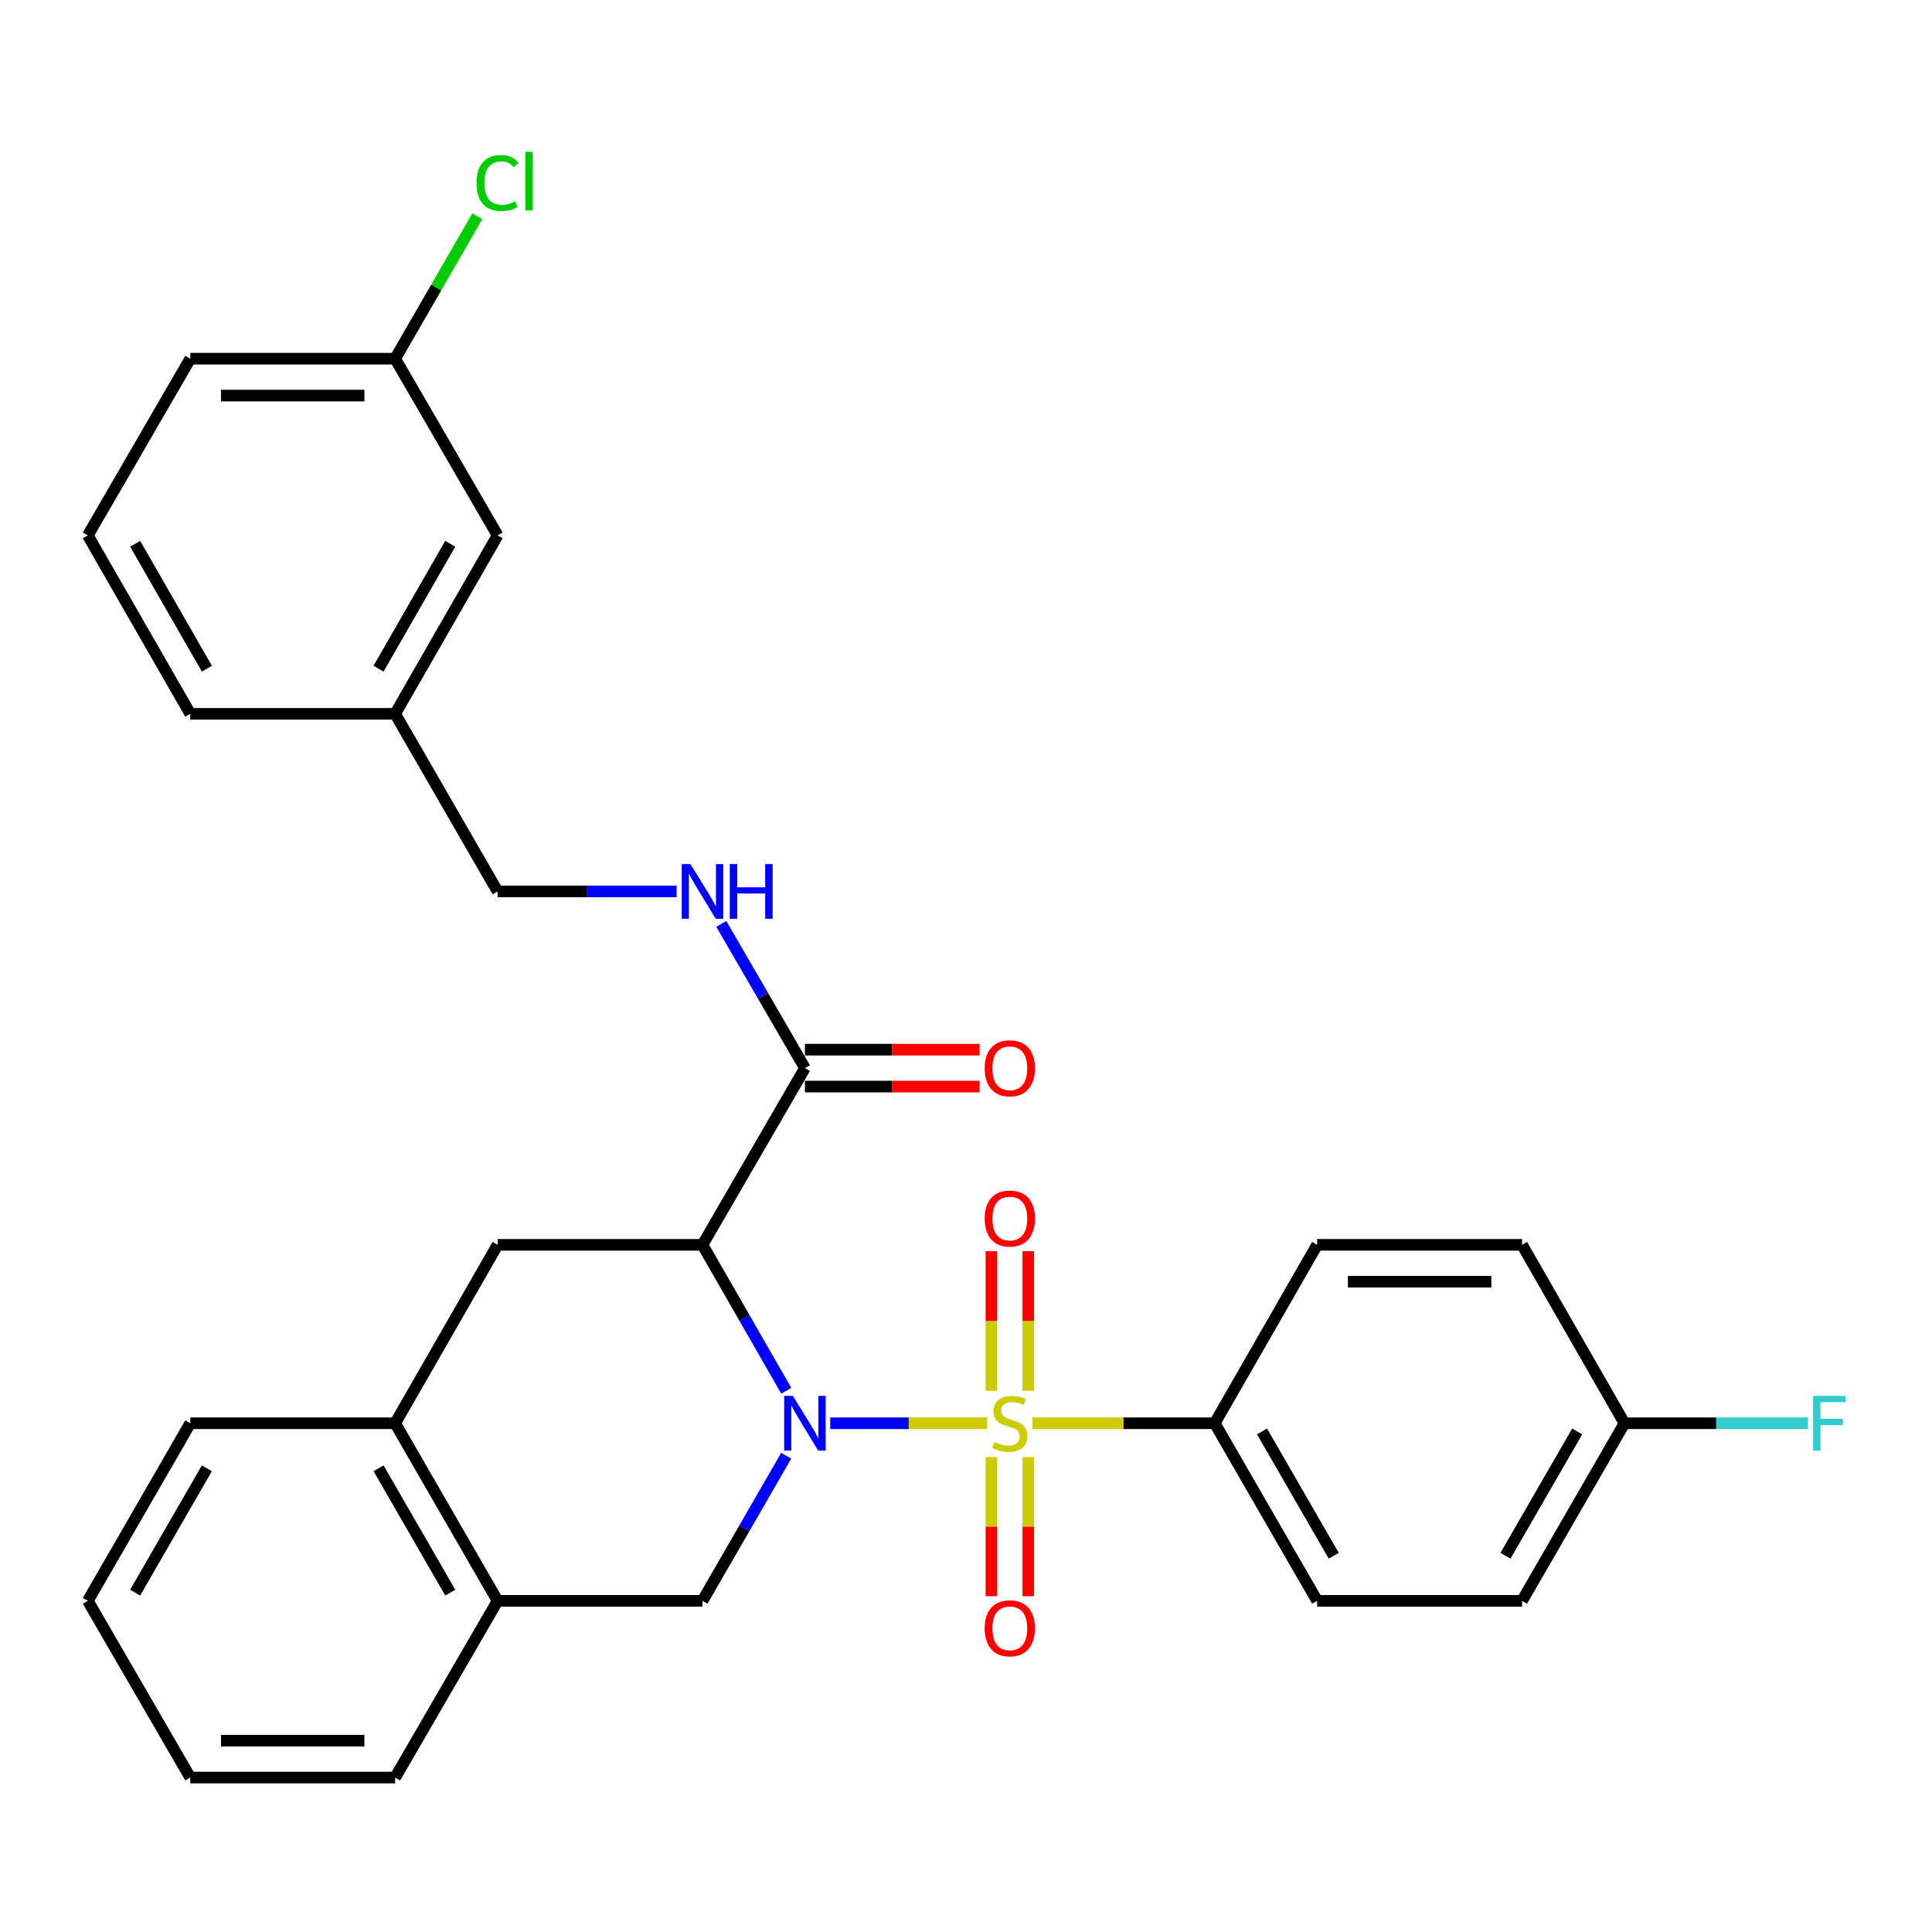 <?xml version='1.0' encoding='iso-8859-1'?>
<svg version='1.1' baseProfile='full'
              xmlns='http://www.w3.org/2000/svg'
                      xmlns:rdkit='http://www.rdkit.org/xml'
                      xmlns:xlink='http://www.w3.org/1999/xlink'
                  xml:space='preserve'
width='1000px' height='1000px' viewBox='0 0 1000 1000'>
<!-- END OF HEADER -->
<rect style='opacity:1.0;fill:#FFFFFF;stroke:none' width='1000' height='1000' x='0' y='0'> </rect>
<path class='bond-0' d='M 510.952,736.677 L 470.341,736.677' style='fill:none;fill-rule:evenodd;stroke:#CCCC00;stroke-width:6px;stroke-linecap:butt;stroke-linejoin:miter;stroke-opacity:1' />
<path class='bond-0' d='M 470.341,736.677 L 429.729,736.677' style='fill:none;fill-rule:evenodd;stroke:#0000FF;stroke-width:6px;stroke-linecap:butt;stroke-linejoin:miter;stroke-opacity:1' />
<path class='bond-5' d='M 534.415,736.677 L 581.575,736.677' style='fill:none;fill-rule:evenodd;stroke:#CCCC00;stroke-width:6px;stroke-linecap:butt;stroke-linejoin:miter;stroke-opacity:1' />
<path class='bond-5' d='M 581.575,736.677 L 628.735,736.677' style='fill:none;fill-rule:evenodd;stroke:#000000;stroke-width:6px;stroke-linecap:butt;stroke-linejoin:miter;stroke-opacity:1' />
<path class='bond-6' d='M 513.136,754.208 L 513.136,790.202' style='fill:none;fill-rule:evenodd;stroke:#CCCC00;stroke-width:6px;stroke-linecap:butt;stroke-linejoin:miter;stroke-opacity:1' />
<path class='bond-6' d='M 513.136,790.202 L 513.136,826.196' style='fill:none;fill-rule:evenodd;stroke:#FF0000;stroke-width:6px;stroke-linecap:butt;stroke-linejoin:miter;stroke-opacity:1' />
<path class='bond-6' d='M 532.231,754.208 L 532.231,790.202' style='fill:none;fill-rule:evenodd;stroke:#CCCC00;stroke-width:6px;stroke-linecap:butt;stroke-linejoin:miter;stroke-opacity:1' />
<path class='bond-6' d='M 532.231,790.202 L 532.231,826.196' style='fill:none;fill-rule:evenodd;stroke:#FF0000;stroke-width:6px;stroke-linecap:butt;stroke-linejoin:miter;stroke-opacity:1' />
<path class='bond-7' d='M 532.231,719.906 L 532.231,683.761' style='fill:none;fill-rule:evenodd;stroke:#CCCC00;stroke-width:6px;stroke-linecap:butt;stroke-linejoin:miter;stroke-opacity:1' />
<path class='bond-7' d='M 532.231,683.761 L 532.231,647.617' style='fill:none;fill-rule:evenodd;stroke:#FF0000;stroke-width:6px;stroke-linecap:butt;stroke-linejoin:miter;stroke-opacity:1' />
<path class='bond-7' d='M 513.136,719.906 L 513.136,683.761' style='fill:none;fill-rule:evenodd;stroke:#CCCC00;stroke-width:6px;stroke-linecap:butt;stroke-linejoin:miter;stroke-opacity:1' />
<path class='bond-7' d='M 513.136,683.761 L 513.136,647.617' style='fill:none;fill-rule:evenodd;stroke:#FF0000;stroke-width:6px;stroke-linecap:butt;stroke-linejoin:miter;stroke-opacity:1' />
<path class='bond-1' d='M 406.974,719.855 L 385.292,682.088' style='fill:none;fill-rule:evenodd;stroke:#0000FF;stroke-width:6px;stroke-linecap:butt;stroke-linejoin:miter;stroke-opacity:1' />
<path class='bond-1' d='M 385.292,682.088 L 363.611,644.321' style='fill:none;fill-rule:evenodd;stroke:#000000;stroke-width:6px;stroke-linecap:butt;stroke-linejoin:miter;stroke-opacity:1' />
<path class='bond-2' d='M 406.933,753.49 L 385.272,791.039' style='fill:none;fill-rule:evenodd;stroke:#0000FF;stroke-width:6px;stroke-linecap:butt;stroke-linejoin:miter;stroke-opacity:1' />
<path class='bond-2' d='M 385.272,791.039 L 363.611,828.588' style='fill:none;fill-rule:evenodd;stroke:#000000;stroke-width:6px;stroke-linecap:butt;stroke-linejoin:miter;stroke-opacity:1' />
<path class='bond-3' d='M 363.611,644.321 L 416.631,552.855' style='fill:none;fill-rule:evenodd;stroke:#000000;stroke-width:6px;stroke-linecap:butt;stroke-linejoin:miter;stroke-opacity:1' />
<path class='bond-4' d='M 363.611,644.321 L 257.559,644.321' style='fill:none;fill-rule:evenodd;stroke:#000000;stroke-width:6px;stroke-linecap:butt;stroke-linejoin:miter;stroke-opacity:1' />
<path class='bond-8' d='M 363.611,828.588 L 257.559,828.588' style='fill:none;fill-rule:evenodd;stroke:#000000;stroke-width:6px;stroke-linecap:butt;stroke-linejoin:miter;stroke-opacity:1' />
<path class='bond-10' d='M 416.631,552.855 L 394.992,515.529' style='fill:none;fill-rule:evenodd;stroke:#000000;stroke-width:6px;stroke-linecap:butt;stroke-linejoin:miter;stroke-opacity:1' />
<path class='bond-10' d='M 394.992,515.529 L 373.352,478.203' style='fill:none;fill-rule:evenodd;stroke:#0000FF;stroke-width:6px;stroke-linecap:butt;stroke-linejoin:miter;stroke-opacity:1' />
<path class='bond-11' d='M 416.631,562.403 L 461.832,562.403' style='fill:none;fill-rule:evenodd;stroke:#000000;stroke-width:6px;stroke-linecap:butt;stroke-linejoin:miter;stroke-opacity:1' />
<path class='bond-11' d='M 461.832,562.403 L 507.032,562.403' style='fill:none;fill-rule:evenodd;stroke:#FF0000;stroke-width:6px;stroke-linecap:butt;stroke-linejoin:miter;stroke-opacity:1' />
<path class='bond-11' d='M 416.631,543.307 L 461.832,543.307' style='fill:none;fill-rule:evenodd;stroke:#000000;stroke-width:6px;stroke-linecap:butt;stroke-linejoin:miter;stroke-opacity:1' />
<path class='bond-11' d='M 461.832,543.307 L 507.032,543.307' style='fill:none;fill-rule:evenodd;stroke:#FF0000;stroke-width:6px;stroke-linecap:butt;stroke-linejoin:miter;stroke-opacity:1' />
<path class='bond-31' d='M 257.559,644.321 L 204.527,736.677' style='fill:none;fill-rule:evenodd;stroke:#000000;stroke-width:6px;stroke-linecap:butt;stroke-linejoin:miter;stroke-opacity:1' />
<path class='bond-12' d='M 628.735,736.677 L 681.756,828.588' style='fill:none;fill-rule:evenodd;stroke:#000000;stroke-width:6px;stroke-linecap:butt;stroke-linejoin:miter;stroke-opacity:1' />
<path class='bond-12' d='M 653.229,740.922 L 690.343,805.26' style='fill:none;fill-rule:evenodd;stroke:#000000;stroke-width:6px;stroke-linecap:butt;stroke-linejoin:miter;stroke-opacity:1' />
<path class='bond-13' d='M 628.735,736.677 L 681.756,644.321' style='fill:none;fill-rule:evenodd;stroke:#000000;stroke-width:6px;stroke-linecap:butt;stroke-linejoin:miter;stroke-opacity:1' />
<path class='bond-9' d='M 257.559,828.588 L 204.527,736.677' style='fill:none;fill-rule:evenodd;stroke:#000000;stroke-width:6px;stroke-linecap:butt;stroke-linejoin:miter;stroke-opacity:1' />
<path class='bond-9' d='M 233.064,824.345 L 195.943,760.007' style='fill:none;fill-rule:evenodd;stroke:#000000;stroke-width:6px;stroke-linecap:butt;stroke-linejoin:miter;stroke-opacity:1' />
<path class='bond-24' d='M 257.559,828.588 L 204.527,920.064' style='fill:none;fill-rule:evenodd;stroke:#000000;stroke-width:6px;stroke-linecap:butt;stroke-linejoin:miter;stroke-opacity:1' />
<path class='bond-25' d='M 204.527,736.677 L 98.486,736.677' style='fill:none;fill-rule:evenodd;stroke:#000000;stroke-width:6px;stroke-linecap:butt;stroke-linejoin:miter;stroke-opacity:1' />
<path class='bond-14' d='M 350.219,461.4 L 303.889,461.4' style='fill:none;fill-rule:evenodd;stroke:#0000FF;stroke-width:6px;stroke-linecap:butt;stroke-linejoin:miter;stroke-opacity:1' />
<path class='bond-14' d='M 303.889,461.4 L 257.559,461.4' style='fill:none;fill-rule:evenodd;stroke:#000000;stroke-width:6px;stroke-linecap:butt;stroke-linejoin:miter;stroke-opacity:1' />
<path class='bond-20' d='M 681.756,828.588 L 787.819,828.588' style='fill:none;fill-rule:evenodd;stroke:#000000;stroke-width:6px;stroke-linecap:butt;stroke-linejoin:miter;stroke-opacity:1' />
<path class='bond-19' d='M 681.756,644.321 L 787.819,644.321' style='fill:none;fill-rule:evenodd;stroke:#000000;stroke-width:6px;stroke-linecap:butt;stroke-linejoin:miter;stroke-opacity:1' />
<path class='bond-19' d='M 697.665,663.416 L 771.909,663.416' style='fill:none;fill-rule:evenodd;stroke:#000000;stroke-width:6px;stroke-linecap:butt;stroke-linejoin:miter;stroke-opacity:1' />
<path class='bond-18' d='M 257.559,461.4 L 204.527,369.478' style='fill:none;fill-rule:evenodd;stroke:#000000;stroke-width:6px;stroke-linecap:butt;stroke-linejoin:miter;stroke-opacity:1' />
<path class='bond-15' d='M 840.839,736.677 L 787.819,644.321' style='fill:none;fill-rule:evenodd;stroke:#000000;stroke-width:6px;stroke-linecap:butt;stroke-linejoin:miter;stroke-opacity:1' />
<path class='bond-21' d='M 840.839,736.677 L 888.33,736.677' style='fill:none;fill-rule:evenodd;stroke:#000000;stroke-width:6px;stroke-linecap:butt;stroke-linejoin:miter;stroke-opacity:1' />
<path class='bond-21' d='M 888.33,736.677 L 935.82,736.677' style='fill:none;fill-rule:evenodd;stroke:#33CCCC;stroke-width:6px;stroke-linecap:butt;stroke-linejoin:miter;stroke-opacity:1' />
<path class='bond-30' d='M 840.839,736.677 L 787.819,828.588' style='fill:none;fill-rule:evenodd;stroke:#000000;stroke-width:6px;stroke-linecap:butt;stroke-linejoin:miter;stroke-opacity:1' />
<path class='bond-30' d='M 816.346,740.922 L 779.232,805.26' style='fill:none;fill-rule:evenodd;stroke:#000000;stroke-width:6px;stroke-linecap:butt;stroke-linejoin:miter;stroke-opacity:1' />
<path class='bond-16' d='M 257.559,277.122 L 204.527,369.478' style='fill:none;fill-rule:evenodd;stroke:#000000;stroke-width:6px;stroke-linecap:butt;stroke-linejoin:miter;stroke-opacity:1' />
<path class='bond-16' d='M 233.045,281.467 L 195.923,346.117' style='fill:none;fill-rule:evenodd;stroke:#000000;stroke-width:6px;stroke-linecap:butt;stroke-linejoin:miter;stroke-opacity:1' />
<path class='bond-17' d='M 257.559,277.122 L 204.527,185.656' style='fill:none;fill-rule:evenodd;stroke:#000000;stroke-width:6px;stroke-linecap:butt;stroke-linejoin:miter;stroke-opacity:1' />
<path class='bond-22' d='M 204.527,185.656 L 225.795,148.792' style='fill:none;fill-rule:evenodd;stroke:#000000;stroke-width:6px;stroke-linecap:butt;stroke-linejoin:miter;stroke-opacity:1' />
<path class='bond-22' d='M 225.795,148.792 L 247.063,111.928' style='fill:none;fill-rule:evenodd;stroke:#00CC00;stroke-width:6px;stroke-linecap:butt;stroke-linejoin:miter;stroke-opacity:1' />
<path class='bond-33' d='M 204.527,185.656 L 98.486,185.656' style='fill:none;fill-rule:evenodd;stroke:#000000;stroke-width:6px;stroke-linecap:butt;stroke-linejoin:miter;stroke-opacity:1' />
<path class='bond-33' d='M 188.621,204.751 L 114.392,204.751' style='fill:none;fill-rule:evenodd;stroke:#000000;stroke-width:6px;stroke-linecap:butt;stroke-linejoin:miter;stroke-opacity:1' />
<path class='bond-27' d='M 204.527,369.478 L 98.486,369.478' style='fill:none;fill-rule:evenodd;stroke:#000000;stroke-width:6px;stroke-linecap:butt;stroke-linejoin:miter;stroke-opacity:1' />
<path class='bond-23' d='M 45.455,277.122 L 98.486,369.478' style='fill:none;fill-rule:evenodd;stroke:#000000;stroke-width:6px;stroke-linecap:butt;stroke-linejoin:miter;stroke-opacity:1' />
<path class='bond-23' d='M 69.969,281.467 L 107.091,346.117' style='fill:none;fill-rule:evenodd;stroke:#000000;stroke-width:6px;stroke-linecap:butt;stroke-linejoin:miter;stroke-opacity:1' />
<path class='bond-26' d='M 45.455,277.122 L 98.486,185.656' style='fill:none;fill-rule:evenodd;stroke:#000000;stroke-width:6px;stroke-linecap:butt;stroke-linejoin:miter;stroke-opacity:1' />
<path class='bond-28' d='M 204.527,920.064 L 98.486,920.064' style='fill:none;fill-rule:evenodd;stroke:#000000;stroke-width:6px;stroke-linecap:butt;stroke-linejoin:miter;stroke-opacity:1' />
<path class='bond-28' d='M 188.621,900.969 L 114.392,900.969' style='fill:none;fill-rule:evenodd;stroke:#000000;stroke-width:6px;stroke-linecap:butt;stroke-linejoin:miter;stroke-opacity:1' />
<path class='bond-32' d='M 98.486,736.677 L 45.455,828.588' style='fill:none;fill-rule:evenodd;stroke:#000000;stroke-width:6px;stroke-linecap:butt;stroke-linejoin:miter;stroke-opacity:1' />
<path class='bond-32' d='M 107.071,760.007 L 69.949,824.345' style='fill:none;fill-rule:evenodd;stroke:#000000;stroke-width:6px;stroke-linecap:butt;stroke-linejoin:miter;stroke-opacity:1' />
<path class='bond-29' d='M 98.486,920.064 L 45.455,828.588' style='fill:none;fill-rule:evenodd;stroke:#000000;stroke-width:6px;stroke-linecap:butt;stroke-linejoin:miter;stroke-opacity:1' />
<path  class='atom-0' d='M 514.683 746.397
Q 515.003 746.517, 516.323 747.077
Q 517.643 747.637, 519.083 747.997
Q 520.563 748.317, 522.003 748.317
Q 524.683 748.317, 526.243 747.037
Q 527.803 745.717, 527.803 743.437
Q 527.803 741.877, 527.003 740.917
Q 526.243 739.957, 525.043 739.437
Q 523.843 738.917, 521.843 738.317
Q 519.323 737.557, 517.803 736.837
Q 516.323 736.117, 515.243 734.597
Q 514.203 733.077, 514.203 730.517
Q 514.203 726.957, 516.603 724.757
Q 519.043 722.557, 523.843 722.557
Q 527.123 722.557, 530.843 724.117
L 529.923 727.197
Q 526.523 725.797, 523.963 725.797
Q 521.203 725.797, 519.683 726.957
Q 518.163 728.077, 518.203 730.037
Q 518.203 731.557, 518.963 732.477
Q 519.763 733.397, 520.883 733.917
Q 522.043 734.437, 523.963 735.037
Q 526.523 735.837, 528.043 736.637
Q 529.563 737.437, 530.643 739.077
Q 531.763 740.677, 531.763 743.437
Q 531.763 747.357, 529.123 749.477
Q 526.523 751.557, 522.163 751.557
Q 519.643 751.557, 517.723 750.997
Q 515.843 750.477, 513.603 749.557
L 514.683 746.397
' fill='#CCCC00'/>
<path  class='atom-1' d='M 410.371 722.517
L 419.651 737.517
Q 420.571 738.997, 422.051 741.677
Q 423.531 744.357, 423.611 744.517
L 423.611 722.517
L 427.371 722.517
L 427.371 750.837
L 423.491 750.837
L 413.531 734.437
Q 412.371 732.517, 411.131 730.317
Q 409.931 728.117, 409.571 727.437
L 409.571 750.837
L 405.891 750.837
L 405.891 722.517
L 410.371 722.517
' fill='#0000FF'/>
<path  class='atom-7' d='M 509.683 842.809
Q 509.683 836.009, 513.043 832.209
Q 516.403 828.409, 522.683 828.409
Q 528.963 828.409, 532.323 832.209
Q 535.683 836.009, 535.683 842.809
Q 535.683 849.689, 532.283 853.609
Q 528.883 857.489, 522.683 857.489
Q 516.443 857.489, 513.043 853.609
Q 509.683 849.729, 509.683 842.809
M 522.683 854.289
Q 527.003 854.289, 529.323 851.409
Q 531.683 848.489, 531.683 842.809
Q 531.683 837.249, 529.323 834.449
Q 527.003 831.609, 522.683 831.609
Q 518.363 831.609, 516.003 834.409
Q 513.683 837.209, 513.683 842.809
Q 513.683 848.529, 516.003 851.409
Q 518.363 854.289, 522.683 854.289
' fill='#FF0000'/>
<path  class='atom-8' d='M 509.683 630.705
Q 509.683 623.905, 513.043 620.105
Q 516.403 616.305, 522.683 616.305
Q 528.963 616.305, 532.323 620.105
Q 535.683 623.905, 535.683 630.705
Q 535.683 637.585, 532.283 641.505
Q 528.883 645.385, 522.683 645.385
Q 516.443 645.385, 513.043 641.505
Q 509.683 637.625, 509.683 630.705
M 522.683 642.185
Q 527.003 642.185, 529.323 639.305
Q 531.683 636.385, 531.683 630.705
Q 531.683 625.145, 529.323 622.345
Q 527.003 619.505, 522.683 619.505
Q 518.363 619.505, 516.003 622.305
Q 513.683 625.105, 513.683 630.705
Q 513.683 636.425, 516.003 639.305
Q 518.363 642.185, 522.683 642.185
' fill='#FF0000'/>
<path  class='atom-11' d='M 357.351 447.24
L 366.631 462.24
Q 367.551 463.72, 369.031 466.4
Q 370.511 469.08, 370.591 469.24
L 370.591 447.24
L 374.351 447.24
L 374.351 475.56
L 370.471 475.56
L 360.511 459.16
Q 359.351 457.24, 358.111 455.04
Q 356.911 452.84, 356.551 452.16
L 356.551 475.56
L 352.871 475.56
L 352.871 447.24
L 357.351 447.24
' fill='#0000FF'/>
<path  class='atom-11' d='M 377.751 447.24
L 381.591 447.24
L 381.591 459.28
L 396.071 459.28
L 396.071 447.24
L 399.911 447.24
L 399.911 475.56
L 396.071 475.56
L 396.071 462.48
L 381.591 462.48
L 381.591 475.56
L 377.751 475.56
L 377.751 447.24
' fill='#0000FF'/>
<path  class='atom-12' d='M 509.683 552.935
Q 509.683 546.135, 513.043 542.335
Q 516.403 538.535, 522.683 538.535
Q 528.963 538.535, 532.323 542.335
Q 535.683 546.135, 535.683 552.935
Q 535.683 559.815, 532.283 563.735
Q 528.883 567.615, 522.683 567.615
Q 516.443 567.615, 513.043 563.735
Q 509.683 559.855, 509.683 552.935
M 522.683 564.415
Q 527.003 564.415, 529.323 561.535
Q 531.683 558.615, 531.683 552.935
Q 531.683 547.375, 529.323 544.575
Q 527.003 541.735, 522.683 541.735
Q 518.363 541.735, 516.003 544.535
Q 513.683 547.335, 513.683 552.935
Q 513.683 558.655, 516.003 561.535
Q 518.363 564.415, 522.683 564.415
' fill='#FF0000'/>
<path  class='atom-22' d='M 938.471 722.517
L 955.311 722.517
L 955.311 725.757
L 942.271 725.757
L 942.271 734.357
L 953.871 734.357
L 953.871 737.637
L 942.271 737.637
L 942.271 750.837
L 938.471 750.837
L 938.471 722.517
' fill='#33CCCC'/>
<path  class='atom-23' d='M 246.639 94.715
Q 246.639 87.675, 249.919 83.995
Q 253.239 80.275, 259.519 80.275
Q 265.359 80.275, 268.479 84.395
L 265.839 86.555
Q 263.559 83.555, 259.519 83.555
Q 255.239 83.555, 252.959 86.435
Q 250.719 89.275, 250.719 94.715
Q 250.719 100.315, 253.039 103.195
Q 255.399 106.075, 259.959 106.075
Q 263.079 106.075, 266.719 104.195
L 267.839 107.195
Q 266.359 108.155, 264.119 108.715
Q 261.879 109.275, 259.399 109.275
Q 253.239 109.275, 249.919 105.515
Q 246.639 101.755, 246.639 94.715
' fill='#00CC00'/>
<path  class='atom-23' d='M 271.919 78.555
L 275.599 78.555
L 275.599 108.915
L 271.919 108.915
L 271.919 78.555
' fill='#00CC00'/>
</svg>
